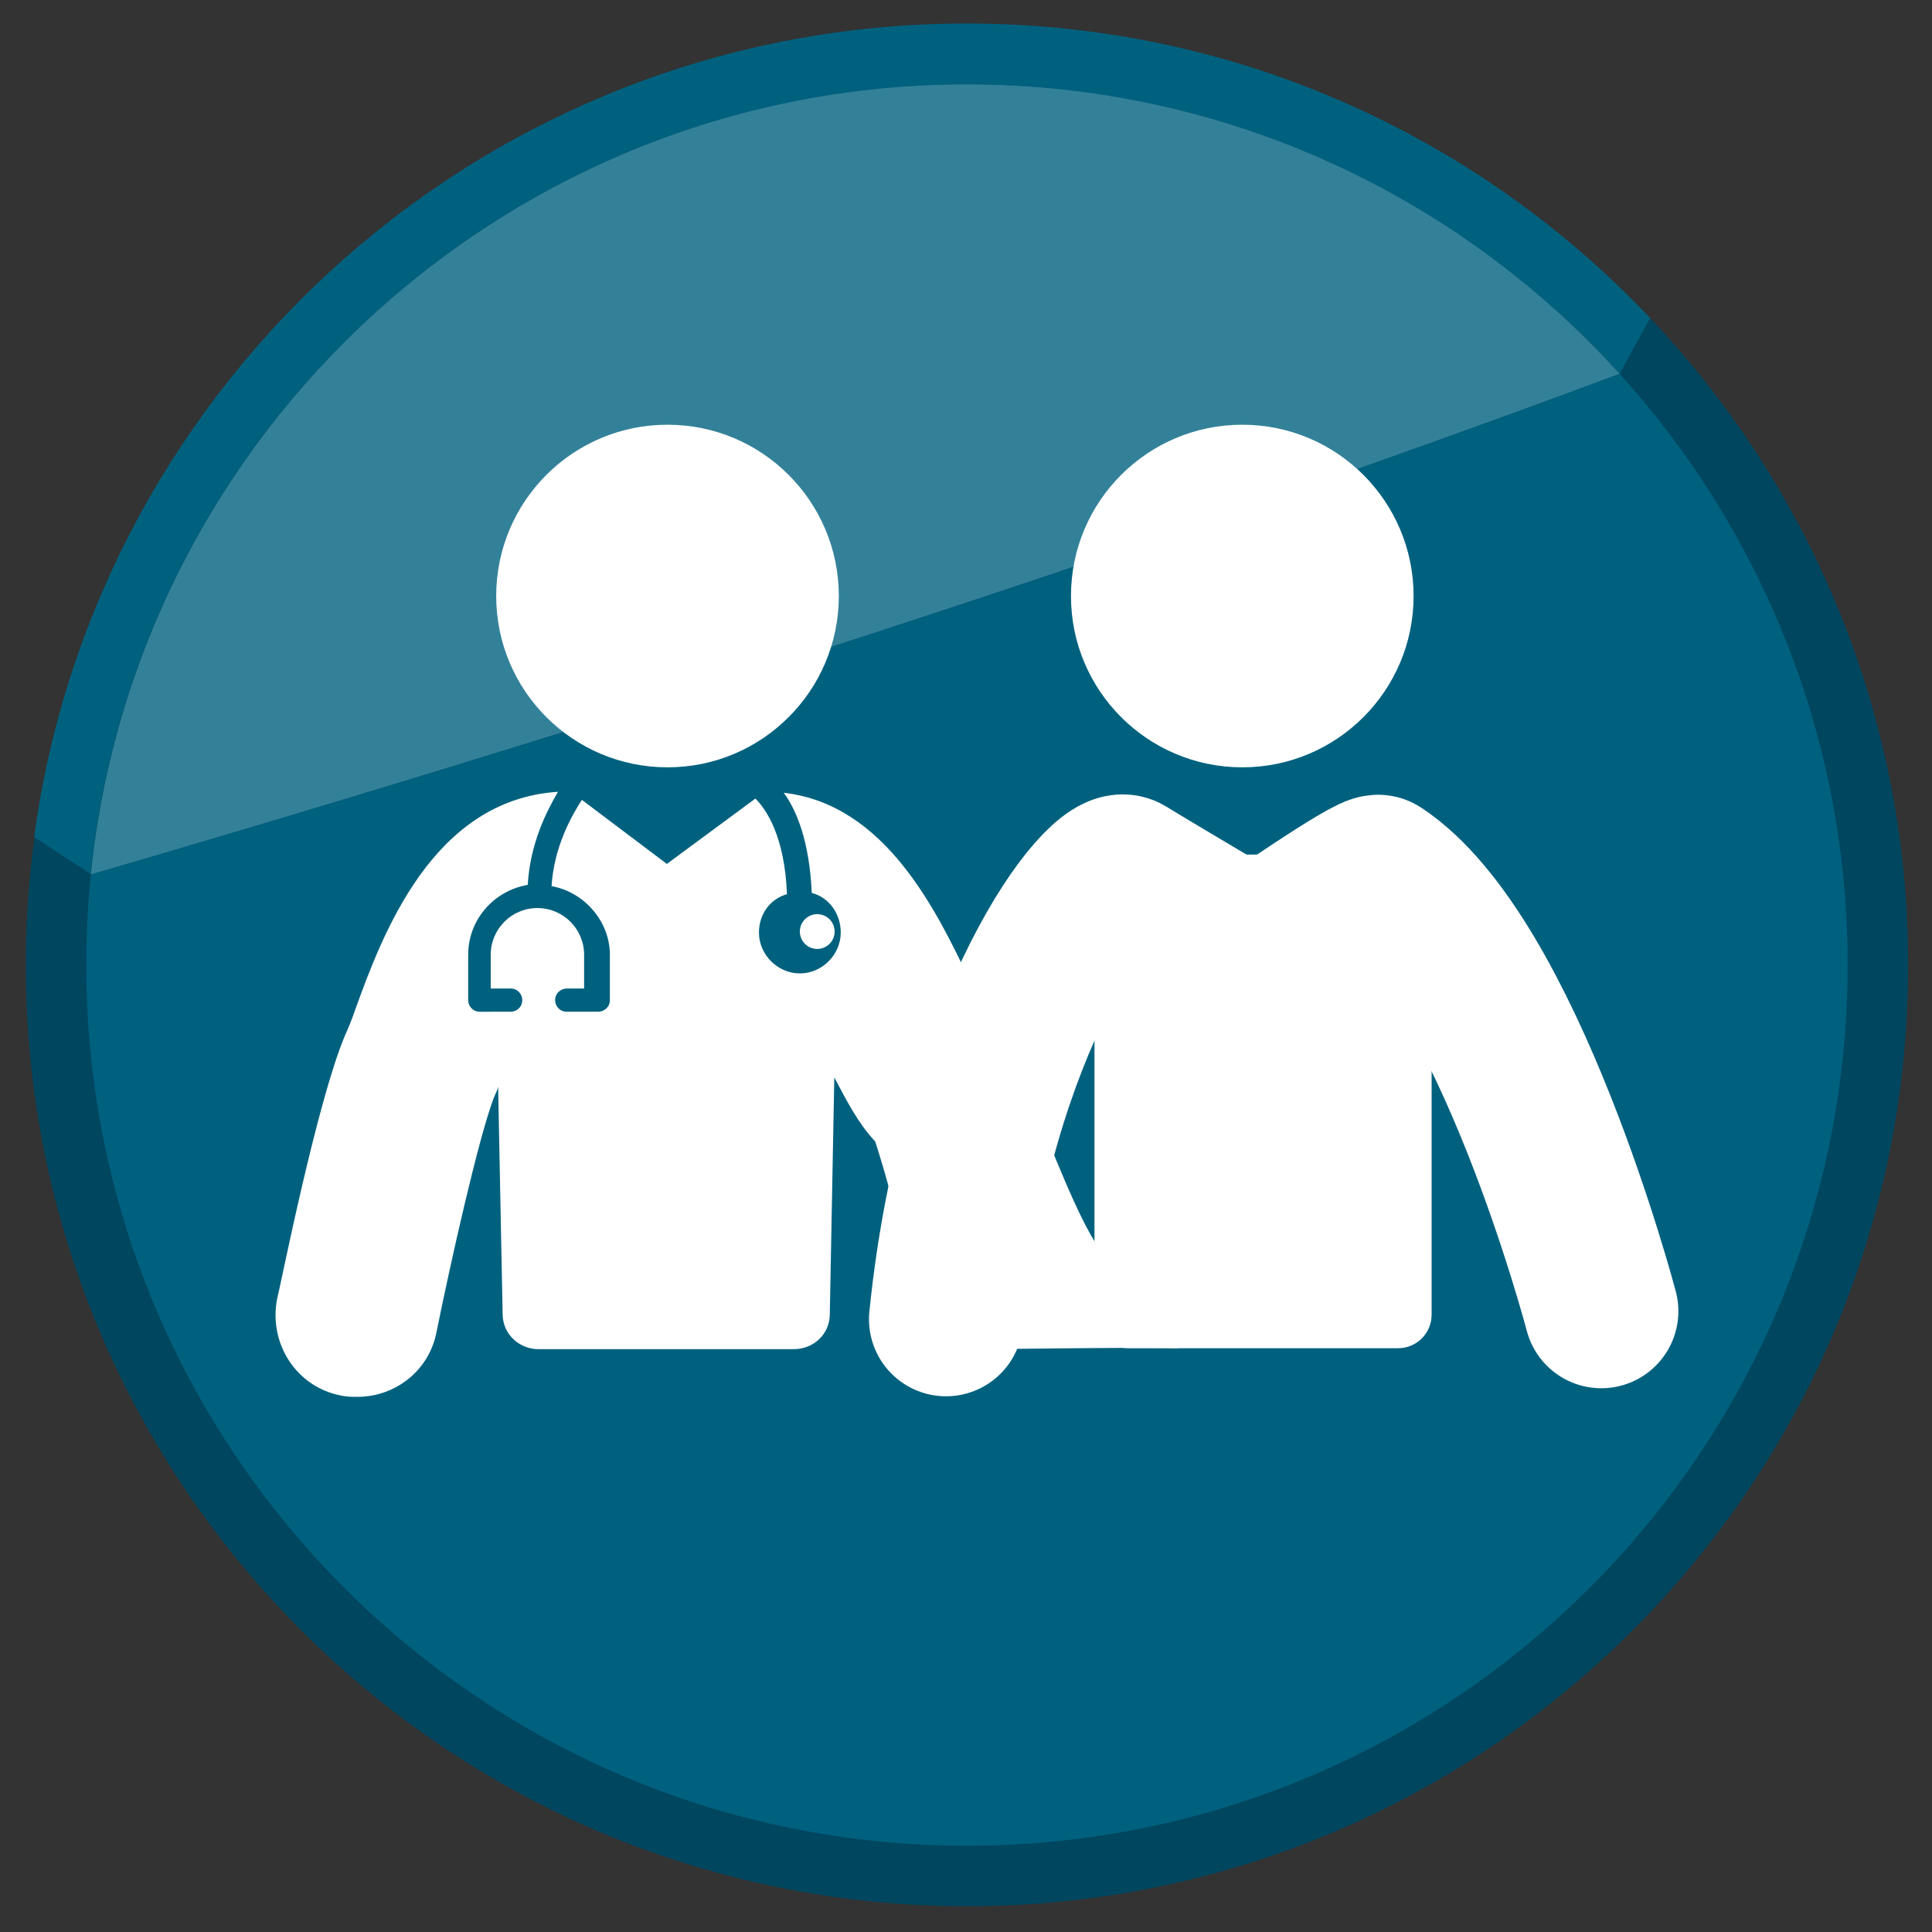 <?xml version="1.0" encoding="utf-8"?>
<!-- Generator: Adobe Illustrator 26.3.1, SVG Export Plug-In . SVG Version: 6.00 Build 0)  -->
<svg version="1.1" id="Layer_1" xmlns="http://www.w3.org/2000/svg" xmlns:xlink="http://www.w3.org/1999/xlink" x="0px" y="0px"
	 viewBox="0 0 60 60" style="enable-background:new 0 0 60 60;" xml:space="preserve">
<rect x="0" y="0" width="60" height="60" fill="#333333" stroke="none"/>
<style type="text/css">
	.st0{fill:#01465F;}
	.st1{fill:#00617F;}
	.st2{fill:#338199;}
	.st3{fill:#FFFFFF;}
	.st4{fill:none;stroke:#FFFFFF;stroke-width:4.786;stroke-linecap:round;stroke-linejoin:round;stroke-miterlimit:10;}
</style>
<ellipse transform="matrix(0.927 -0.375 0.375 0.927 -9.036 13.473)" class="st0" cx="30.14" cy="29.98" rx="29" ry="29"/>
<g>
	<path class="st1" d="M30.03,2.62c8.04,0,15.27,3.47,20.27,8.99c0,0,0,0,0,0l0.95-1.73c-5.33-5.63-12.86-9.15-21.23-9.15
		c-14.8,0-27.03,11-28.96,25.27l1.75,1.14C4.23,13.37,15.87,2.62,30.03,2.62z"/>
	<path class="st0" d="M51.25,9.88l-0.95,1.73c4.4,4.85,7.08,11.29,7.08,18.36c0,15.11-12.25,27.35-27.35,27.35
		c-15.11,0-27.35-12.25-27.35-27.35c0-0.95,0.05-1.89,0.14-2.81c0,0,0-0.01,0-0.01l-1.75-1.14c-0.18,1.3-0.27,2.62-0.27,3.96
		c0,16.15,13.09,29.23,29.23,29.23s29.23-13.09,29.23-29.23C59.26,22.19,56.21,15.12,51.25,9.88z"/>
	<path class="st2" d="M50.3,11.61c-5-5.52-12.23-8.99-20.27-8.99c-14.15,0-25.8,10.75-27.21,24.53c0,0,0,0,0,0.01
		C25.93,20.42,42.3,14.6,50.3,11.61z"/>
	<path class="st1" d="M2.82,27.16c-0.09,0.92-0.14,1.86-0.14,2.81c0,15.11,12.25,27.35,27.35,27.35c15.11,0,27.35-12.25,27.35-27.35
		c0-7.06-2.68-13.5-7.08-18.36c0,0,0,0,0,0C42.3,14.6,25.93,20.42,2.82,27.16z"/>
</g>
<circle class="st3" cx="20.73" cy="18.51" r="5.32"/>
<circle class="st3" cx="38.58" cy="18.51" r="5.32"/>
<path class="st3" d="M34.8,39.32c-1.12,0-2.86-6.19-3.87-7.32c-0.14-0.18-0.54-1.01-0.8-1.52c-1.05-2.21-2.64-5.5-5.79-5.86
	c0.4,0.54,0.8,1.52,0.87,3.11c0.54,0.14,0.9,0.65,0.9,1.23c0,0.69-0.58,1.27-1.27,1.27s-1.27-0.58-1.27-1.27
	c0-0.58,0.36-1.05,0.87-1.19c-0.07-1.81-0.65-2.64-0.98-2.97l-2.75,2.03l-2.64-1.99c-0.33,0.51-0.87,1.48-0.94,2.68
	c1.01,0.18,1.81,1.09,1.81,2.13v1.41c0,0.22-0.18,0.36-0.36,0.36h-0.98c-0.22,0-0.36-0.18-0.36-0.36c0-0.22,0.18-0.36,0.36-0.36
	h0.54v-1.05c0-0.8-0.65-1.45-1.45-1.45c-0.8,0-1.45,0.65-1.45,1.45v1.05h0.62c0.22,0,0.36,0.18,0.36,0.36
	c0,0.22-0.18,0.36-0.36,0.36H14.9c-0.22,0-0.36-0.18-0.36-0.36v-1.41c0-1.09,0.8-1.99,1.85-2.17c0.07-1.27,0.58-2.28,0.94-2.89
	c-3.91,0.25-5.46,4.45-6.3,6.77c-0.11,0.33-0.22,0.58-0.33,0.83c-0.87,2.1-1.95,7.56-2.1,8.18c-0.25,1.38,0.62,2.71,1.99,2.97
	c0.18,0.04,0.33,0.04,0.51,0.04c1.19,0,2.24-0.83,2.46-2.03c0.43-2.13,1.3-6.01,1.77-7.24c0.04-0.11,0.11-0.22,0.14-0.36l0.14,7.06
	c0,0.62,0.51,1.09,1.12,1.09h7.92c0.62,0,1.12-0.47,1.12-1.09l0.14-7.35c0.4,0.76,0.76,1.45,1.27,1.99c1.2,3.71,1.29,6.46,1.87,6.46
	c1.51,0,6.25-0.08,7.55-0.04C36.66,40.49,36.18,39.32,34.8,39.32z"/>
<circle class="st3" cx="25.38" cy="28.93" r="0.54"/>
<path class="st4" d="M29.38,40.97c0.95-9.32,4.88-14.32,5.59-13.88s4.01,2.39,4.01,2.39s3.63-2.54,3.84-2.4
	c4.02,2.65,6.91,13.64,6.91,13.64"/>
<path class="st3" d="M43.42,26.54h-8.39c-0.57,0-1.04,0.46-1.04,1.04v13.25c0,0.57,0.46,1.04,1.04,1.04h8.39
	c0.57,0,1.04-0.46,1.04-1.04V27.57C44.46,27,43.99,26.54,43.42,26.54z"/>
</svg>
